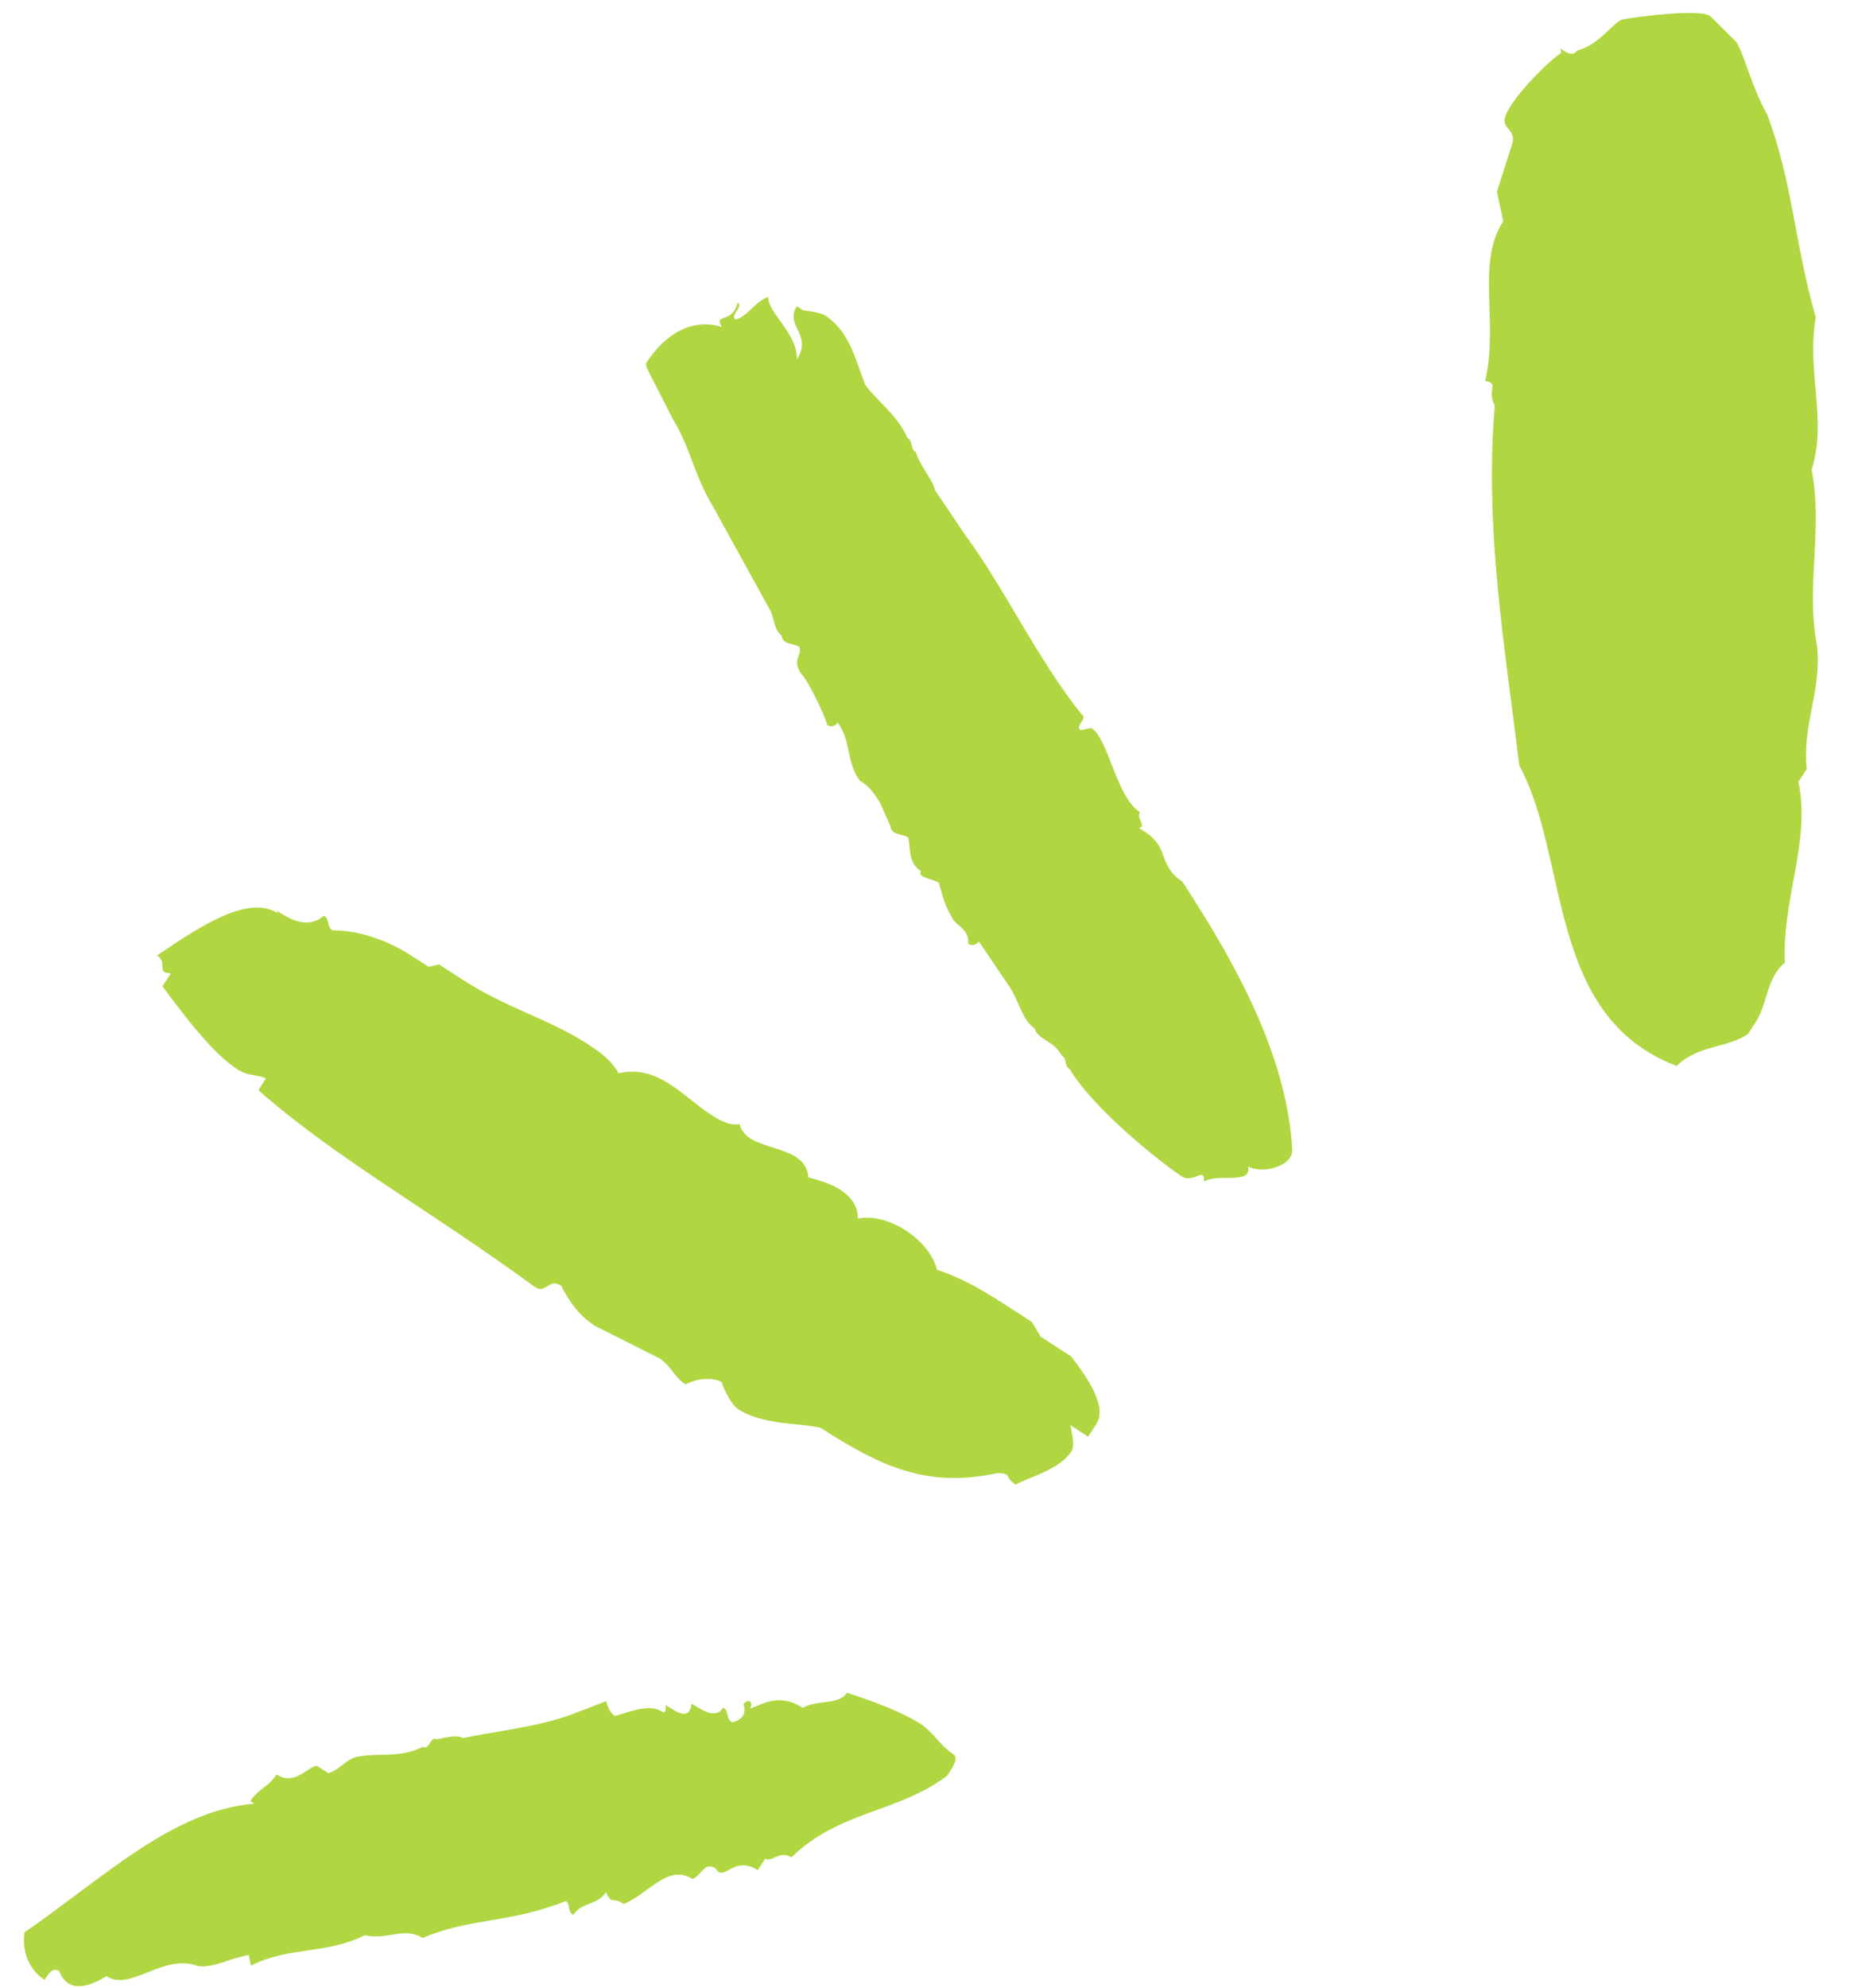 <svg xmlns="http://www.w3.org/2000/svg" fill="none" viewBox="0 0 54 58" height="58" width="54">
<path fill="#B0D741" d="M7.305 52.546C7.548 52.17 7.831 52.141 8.073 51.766C8.595 52.102 8.934 51.577 9.242 51.51L9.578 51.727C9.885 51.659 10.103 51.322 10.411 51.254C11.026 51.12 11.645 51.307 12.344 50.961C12.53 51.081 12.562 50.623 12.748 50.743C13.056 50.676 13.363 50.609 13.512 50.705C14.374 50.517 15.729 50.381 16.711 50.005L17.694 49.629C17.694 49.629 17.759 49.937 17.945 50.058C18.253 49.99 18.928 49.682 19.301 49.922C19.487 50.043 19.422 49.735 19.422 49.735C19.795 49.976 20.13 50.192 20.186 49.697C20.522 49.913 20.895 50.154 21.113 49.816C21.299 49.937 21.178 50.124 21.364 50.245C21.672 50.177 21.793 49.99 21.703 49.719C21.825 49.532 22.011 49.652 21.89 49.84C22.197 49.773 22.686 49.343 23.431 49.825C23.86 49.57 24.479 49.757 24.721 49.382C25.551 49.651 26.356 49.959 26.878 50.296C27.214 50.512 27.466 50.941 27.801 51.157C27.988 51.278 27.867 51.465 27.648 51.803C26.206 52.892 24.515 52.811 23.101 54.184C22.765 53.967 22.523 54.342 22.336 54.222L22.118 54.559C21.41 54.102 21.136 54.935 20.884 54.507C20.548 54.29 20.48 54.724 20.209 54.816C19.501 54.358 18.919 55.259 18.207 55.544C17.834 55.303 17.9 55.611 17.685 55.206C17.443 55.582 16.973 55.491 16.731 55.866C16.545 55.746 16.666 55.558 16.517 55.462C14.822 56.123 13.722 55.944 12.335 56.538C11.813 56.201 11.288 56.606 10.645 56.456C9.541 57.02 8.428 56.78 7.325 57.343C7.325 57.343 7.303 57.241 7.259 57.035C6.668 57.133 6.277 57.411 5.783 57.358C4.767 56.968 3.818 58.11 3.11 57.653C2.681 57.908 2.007 58.216 1.727 57.504C1.54 57.384 1.419 57.571 1.298 57.759C0.776 57.422 0.645 56.806 0.714 56.372C2.99 54.811 5.014 52.821 7.417 52.618L7.305 52.546ZM8.072 26.564C8.408 26.78 8.967 27.142 9.456 26.712C9.642 26.833 9.521 27.02 9.707 27.141C10.447 27.14 11.277 27.41 11.986 27.867L12.508 28.204L12.815 28.137L13.524 28.594C14.754 29.389 16.053 29.749 17.097 30.423C17.47 30.664 17.806 30.881 18.058 31.309C19.226 31.053 19.903 31.969 20.761 32.523C20.947 32.643 21.283 32.86 21.59 32.792C21.773 33.655 23.533 33.302 23.595 34.352C24.238 34.502 25.043 34.809 25.04 35.551C25.901 35.363 27.131 36.157 27.351 37.044C28.181 37.313 28.889 37.771 29.411 38.108L30.12 38.565L30.372 38.993L31.266 39.571C31.667 40.096 32.344 41.011 32.005 41.536L31.763 41.912L31.241 41.575C31.306 41.883 31.371 42.191 31.274 42.341C30.935 42.866 30.05 43.092 29.645 43.309C29.273 43.069 29.58 43.001 29.123 42.972C27.093 43.416 25.742 42.81 23.952 41.654C23.309 41.505 22.261 41.573 21.553 41.115C21.366 40.995 21.152 40.591 21.062 40.32C20.876 40.2 20.419 40.171 20.015 40.388C19.642 40.147 19.614 39.863 19.241 39.623L17.367 38.679C16.845 38.342 16.593 37.913 16.379 37.509C16.006 37.269 15.95 37.764 15.615 37.547C12.566 35.314 9.798 33.792 7.542 31.804L7.76 31.466C7.574 31.346 7.266 31.413 6.93 31.197C6.222 30.739 5.42 29.69 4.743 28.774L4.986 28.399C4.529 28.37 4.92 28.091 4.585 27.874C5.906 26.973 7.265 26.096 8.123 26.649L8.072 26.564ZM18.85 10.607C19.431 9.706 20.24 9.271 21.07 9.541C20.818 9.113 21.377 9.474 21.53 8.828C21.716 8.949 21.288 9.204 21.474 9.324C21.782 9.257 22.121 8.731 22.428 8.664C22.397 9.122 23.255 9.676 23.264 10.479C23.724 9.767 22.895 9.497 23.258 8.934C23.258 8.934 23.32 8.974 23.445 9.054C23.445 9.054 23.939 9.107 24.088 9.204C24.796 9.661 24.979 10.523 25.259 11.236C25.66 11.76 26.182 12.097 26.486 12.772C26.672 12.892 26.551 13.08 26.738 13.2C26.803 13.508 27.228 13.995 27.293 14.303L28.184 15.623C29.262 17.064 30.312 19.283 31.576 20.844C31.763 20.964 31.358 21.181 31.545 21.302L31.852 21.235C32.374 21.572 32.567 23.237 33.275 23.695C33.154 23.882 33.489 24.099 33.243 24.153L33.43 24.273C34.138 24.731 33.799 25.256 34.508 25.714C36.266 28.391 37.592 31.001 37.721 33.583C37.665 34.079 36.767 34.243 36.431 34.026C36.549 34.581 35.57 34.215 35.141 34.47C35.173 34.012 34.834 34.537 34.498 34.32C33.976 33.983 31.972 32.423 31.23 31.2C31.043 31.08 31.164 30.892 30.978 30.772C30.763 30.367 30.269 30.314 30.204 30.006C29.831 29.765 29.738 29.174 29.462 28.783L28.571 27.463C28.571 27.463 28.45 27.651 28.263 27.53C28.295 27.072 27.862 27.006 27.773 26.735C27.521 26.307 27.493 26.023 27.403 25.753C27.217 25.632 26.76 25.603 26.881 25.415C26.508 25.175 26.577 24.741 26.512 24.433C26.326 24.312 26.018 24.38 25.99 24.096L25.686 23.421C25.434 22.992 25.285 22.896 25.099 22.776C24.698 22.251 24.851 21.605 24.45 21.081C24.45 21.081 24.329 21.268 24.142 21.148C24.077 20.84 23.521 19.737 23.372 19.641C23.12 19.212 23.404 19.183 23.338 18.875C23.152 18.754 22.844 18.822 22.816 18.538C22.63 18.417 22.602 18.133 22.512 17.863L20.785 14.728C20.295 13.932 20.137 13.033 19.646 12.237L18.876 10.73L18.85 10.607ZM45.544 1.417C45.731 1.538 45.917 1.658 46.038 1.47C46.654 1.336 47.114 0.623 47.36 0.569C47.668 0.502 49.576 0.246 49.912 0.462L50.686 1.228C50.938 1.656 51.12 2.518 51.587 3.351C52.325 5.316 52.383 7.109 53.001 9.262C52.723 10.837 53.344 12.248 52.88 13.703C53.222 15.466 52.698 17.095 53.04 18.857C53.167 20.215 52.609 21.078 52.736 22.436L52.494 22.811C52.86 24.536 52.005 26.27 52.1 28.086C51.574 28.491 51.584 29.295 51.269 29.783L51.027 30.158C50.501 30.563 49.55 30.481 48.941 31.098C45.124 29.644 45.823 25.044 44.348 22.337C43.911 18.759 43.329 15.405 43.632 11.826C43.38 11.398 43.785 11.181 43.352 11.114C43.751 9.351 43.078 7.693 43.877 6.455L43.694 5.593L44.158 4.138C44.214 3.642 43.636 3.801 44.096 3.088C44.436 2.562 45.203 1.782 45.571 1.541L45.544 1.417Z"></path>
</svg>
